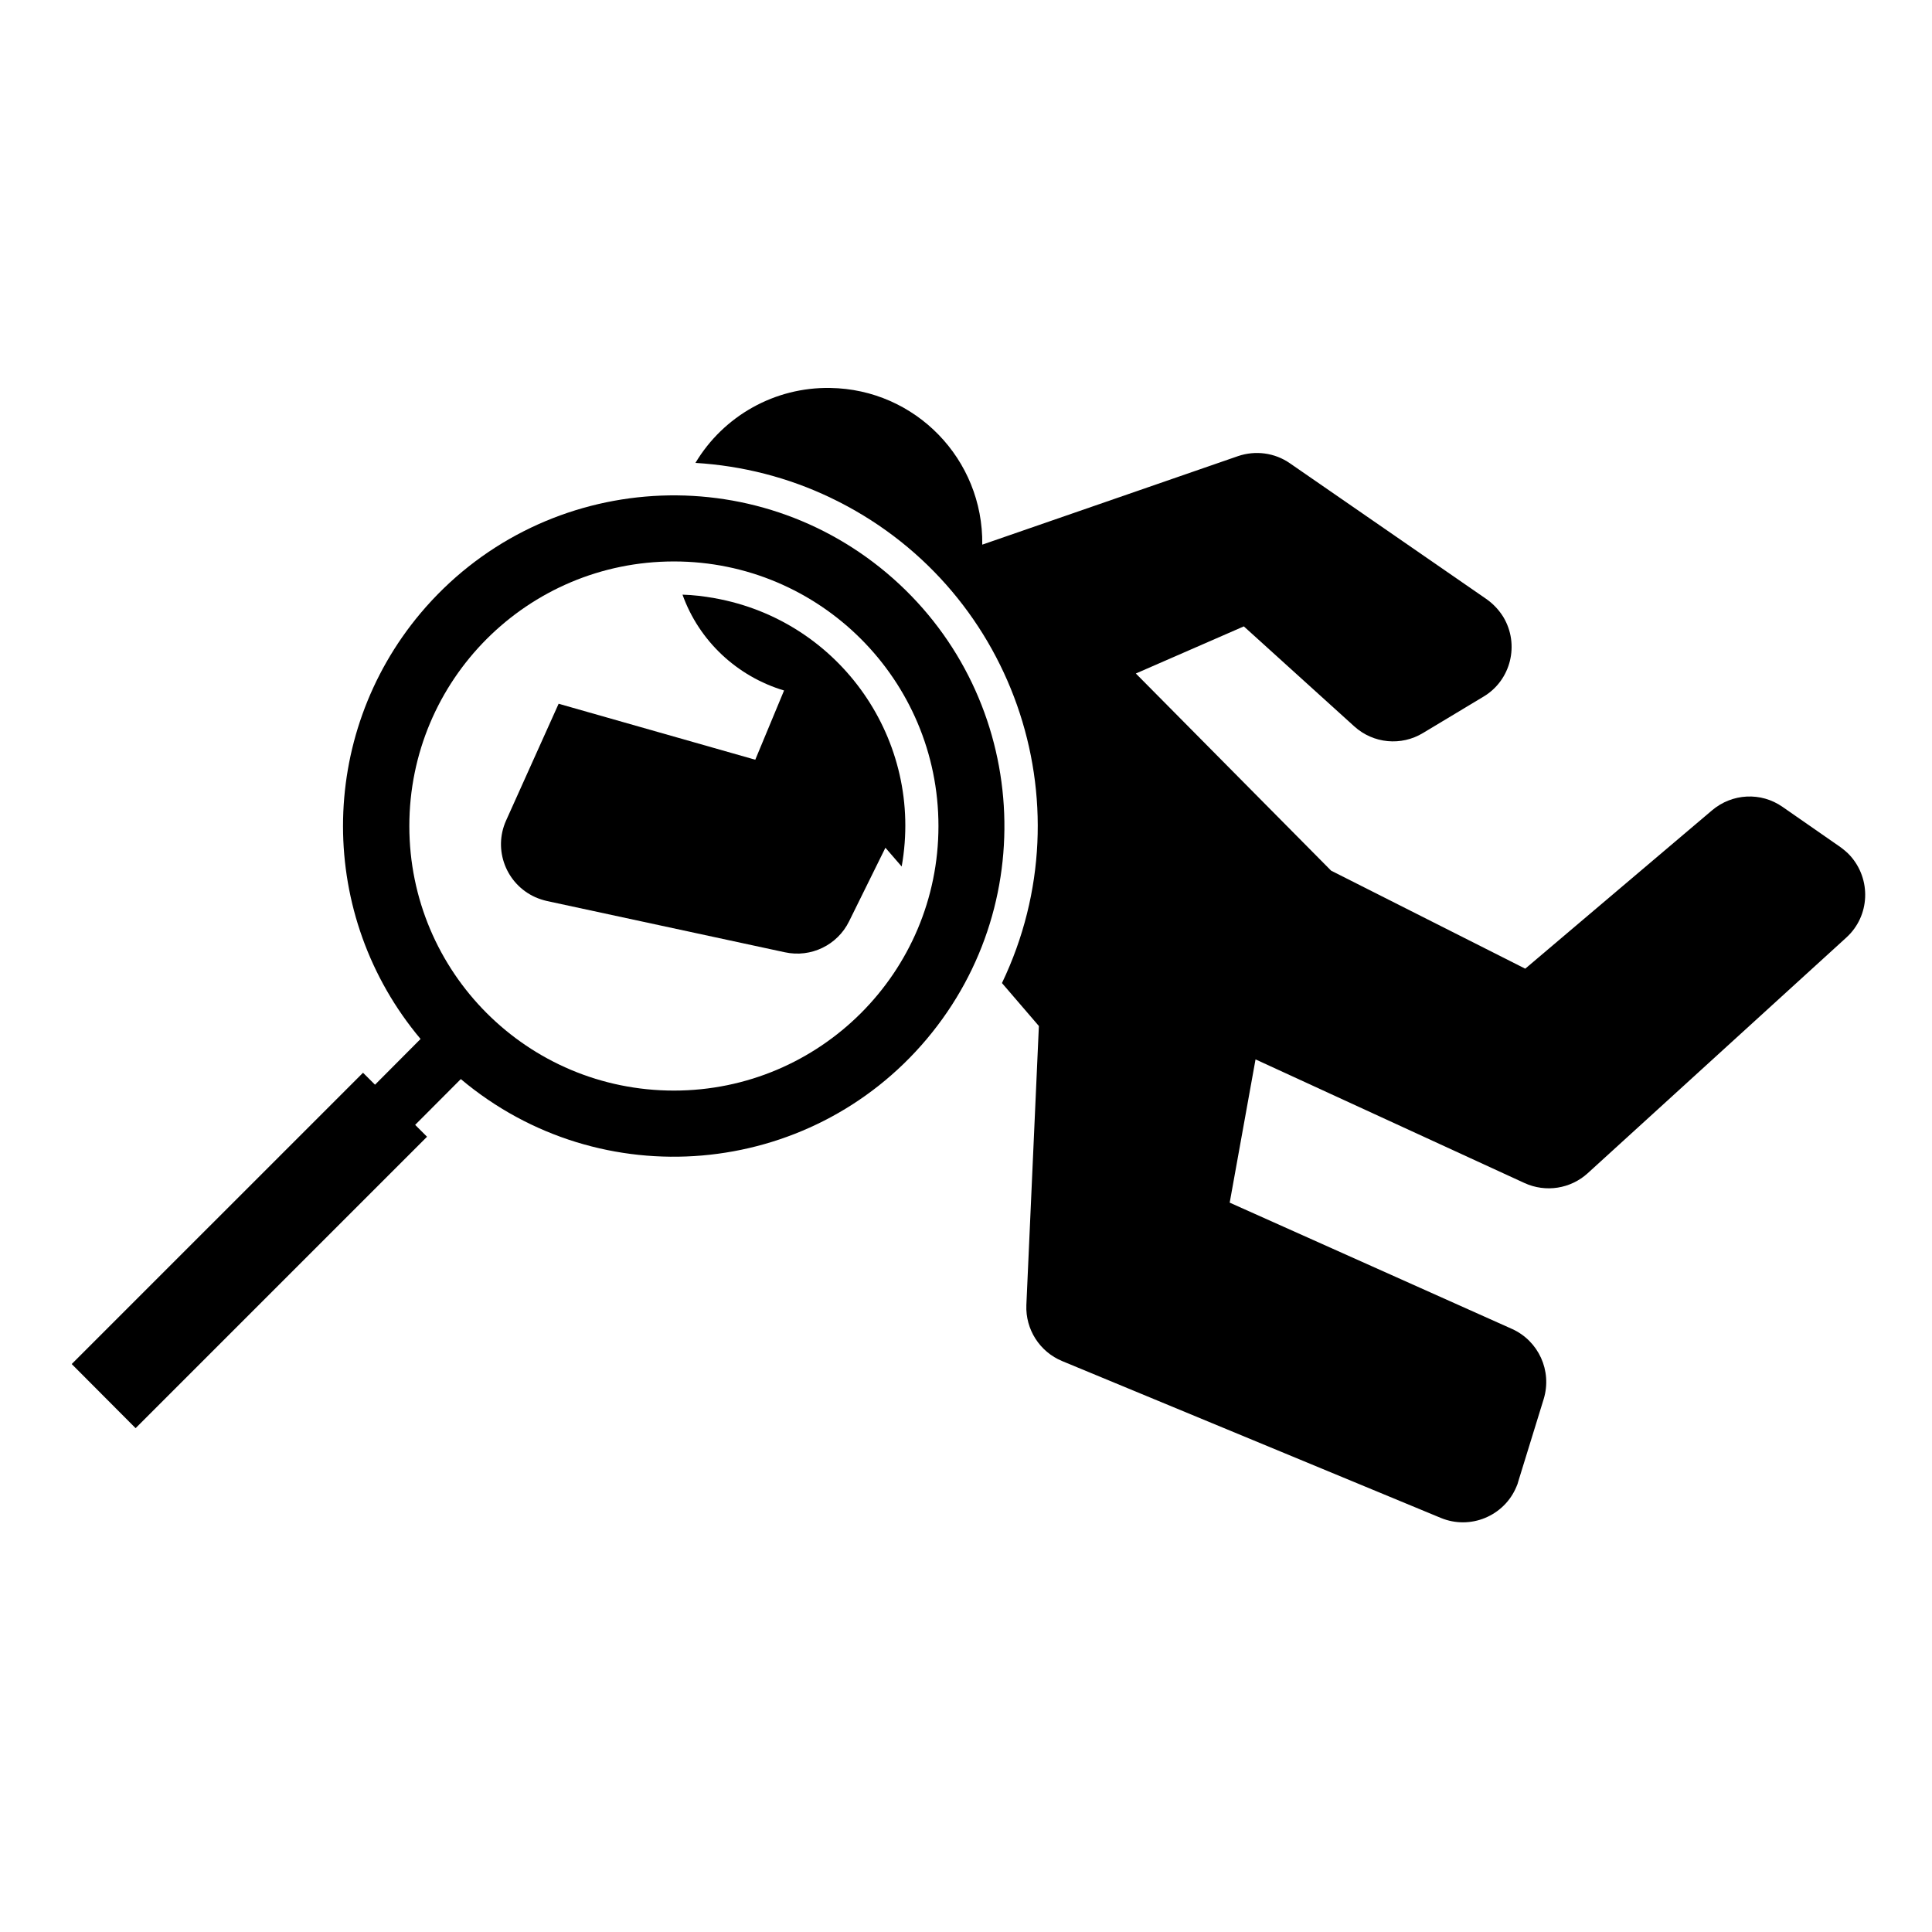 <?xml version="1.0" encoding="UTF-8"?>
<!-- Uploaded to: ICON Repo, www.iconrepo.com, Generator: ICON Repo Mixer Tools -->
<svg fill="#000000" width="800px" height="800px" version="1.1" viewBox="144 144 512 512" xmlns="http://www.w3.org/2000/svg">
 <g>
  <path d="m266.12 429.97-12.098 12.133 3.148 3.148-77.23 77.23-16.934-16.996 77.199-77.195 3.18 3.168 12.07-12.121c-27.402-32.637-27.402-80.207 0-112.84 31.195-37.051 86.484-41.781 123.52-10.66 37.031 31.188 41.777 86.48 10.637 123.5-31.141 37.027-86.465 41.781-123.49 10.633zm126.58-67.055c0-38.738-31.414-70.125-70.094-70.125-38.797 0-70.129 31.383-70.129 70.125 0 38.742 31.332 70.102 70.129 70.102 38.676-0.004 70.094-31.359 70.094-70.102z"/>
  <path d="m409.53 404.52c23.02-48.047 2.711-105.6-45.367-128.59-11.219-5.387-23.426-8.508-35.867-9.254 7.488-12.516 21.09-20.117 35.699-19.863 22.602 0.324 40.617 18.898 40.316 41.523l67.777-23.457c4.613-1.57 9.73-0.91 13.766 1.906l52.109 36.004c1.793 1.273 3.289 2.871 4.453 4.75 4.328 7.246 2.016 16.746-5.285 21.086l-15.996 9.617c-5.805 3.531-13.211 2.816-18.238-1.742l-29.266-26.5-28.621 12.488 51.75 52.246 51.445 25.977 49.516-41.973c5.336-4.508 12.957-4.891 18.652-0.918l15.305 10.637c0.941 0.695 1.82 1.41 2.602 2.266 5.691 6.297 5.305 16.008-0.961 21.719l-68.562 62.48c-4.555 4.141-11.133 5.164-16.738 2.602l-71.289-32.77-6.848 37.961 74.789 33.457c7.078 3.18 10.691 11.109 8.43 18.57l-6.742 21.855c-0.086 0.441-0.277 0.918-0.473 1.359-3.231 7.824-12.238 11.551-20.051 8.312l-100.33-41.555c-5.969-2.457-9.777-8.402-9.508-14.867l3.316-73.938z"/>
  <path d="m324.87 301.59c4.394 12.273 14.453 21.668 26.914 25.398l-7.629 18.348-52.113-14.836-13.926 30.953c-3.481 7.734 0 16.82 7.734 20.305 0.992 0.441 2.016 0.77 3.098 1.023l63.059 13.586c6.906 1.496 13.926-1.898 17.02-8.227l9.617-19.48 4.309 4.973c5.965-33.32-16.258-65.184-49.629-71.117-2.816-0.508-5.609-0.84-8.453-0.926z"/>
 </g>
</svg>